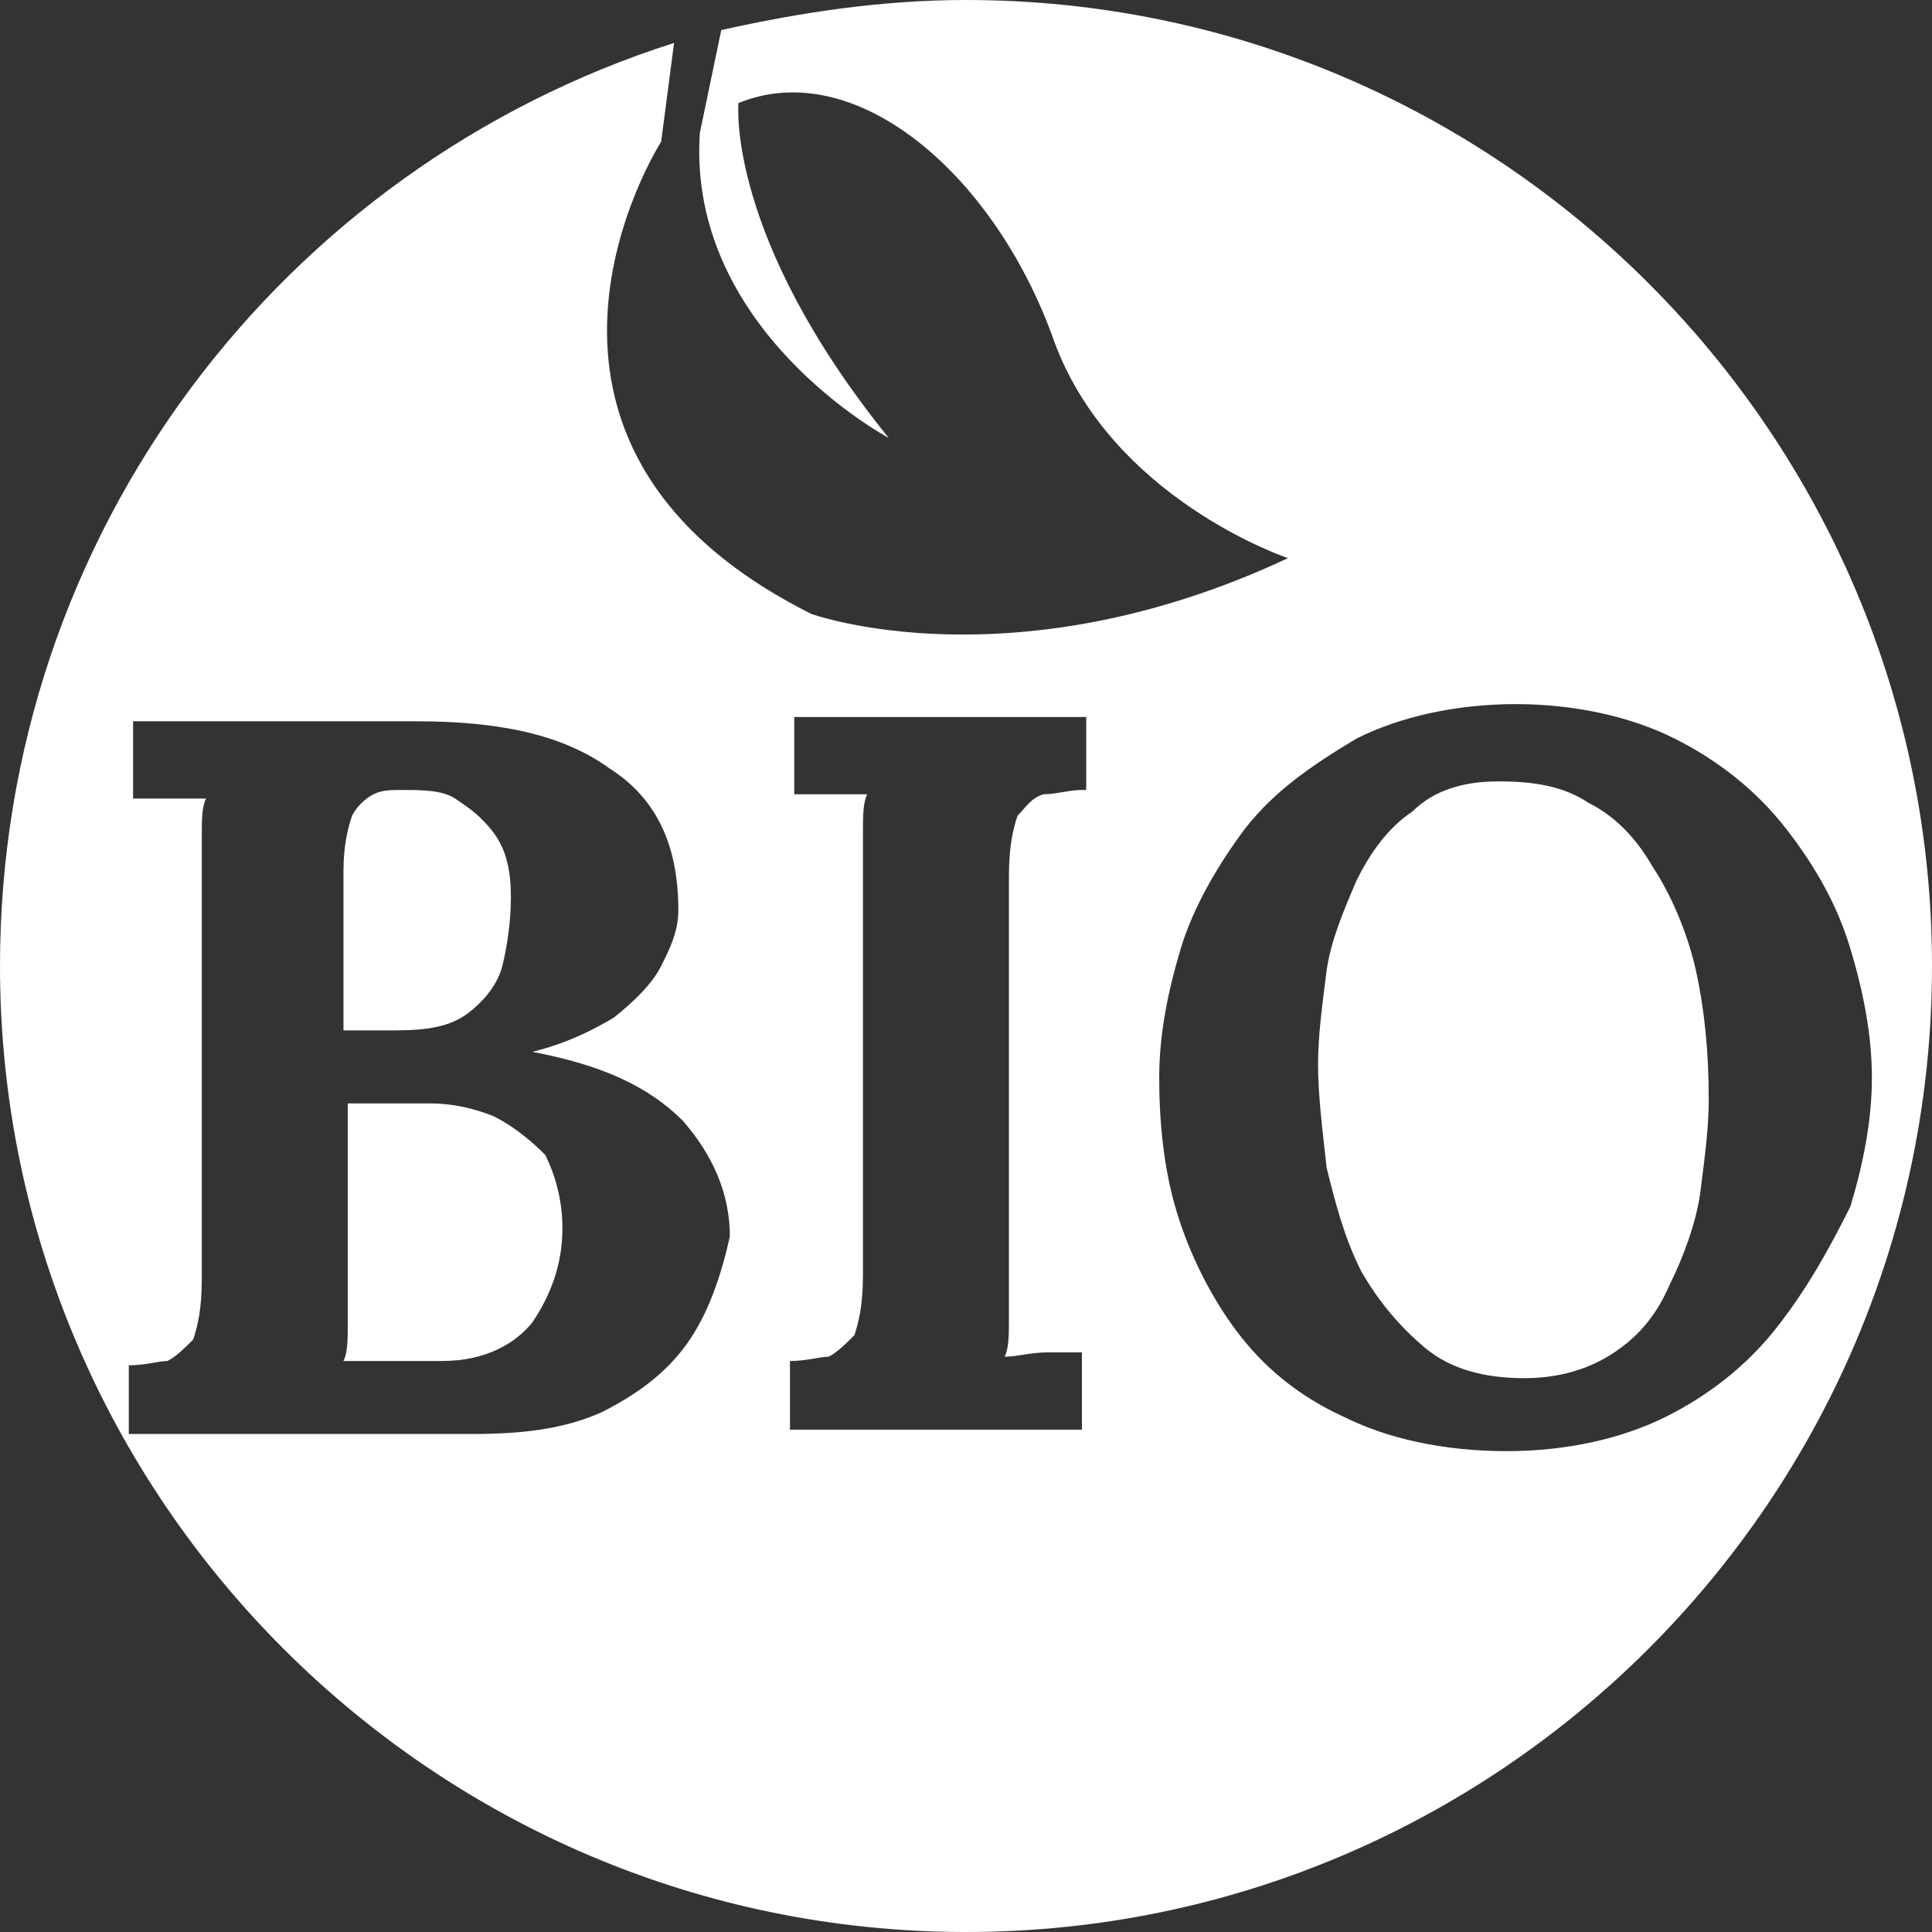 <?xml version="1.0" encoding="utf-8"?>
<!-- Generator: Adobe Illustrator 24.3.0, SVG Export Plug-In . SVG Version: 6.00 Build 0)  -->
<svg version="1.1" id="Ebene_1" xmlns="http://www.w3.org/2000/svg" xmlns:xlink="http://www.w3.org/1999/xlink" x="0px" y="0px"
	 viewBox="0 0 45 45" style="enable-background:new 0 0 45 45;" xml:space="preserve">
<rect x="0" y="0" width="45" height="45" fill="#333333" stroke="none"/>
<style type="text/css">
	.st0{fill:#FFFFFF;}
	.st1{fill:none;}
	.st2{fill:none;}
	.st3{fill:none;stroke:#79B216;stroke-width:0;stroke-linecap:round;stroke-linejoin:round;}
</style>
<g>
	<path class="st0" d="M10.9,23.6c0.4-0.3,0.7-0.7,0.8-1.1s0.2-1,0.2-1.6c0-0.6-0.1-1.1-0.4-1.5c-0.3-0.4-0.6-0.6-0.9-0.8
		s-0.8-0.2-1.2-0.2c-0.3,0-0.5,0-0.7,0.1c-0.2,0.1-0.4,0.3-0.5,0.5c-0.1,0.3-0.2,0.7-0.2,1.3v3.7l1.2,0C10,24,10.5,23.9,10.9,23.6z"
		/>
	<path class="st0" d="M11.5,26c-0.5-0.2-1-0.3-1.5-0.3c-0.4,0-0.7,0-1,0s-0.6,0-0.9,0v3.9c0,0.4,0,0.8,0,1.2c0,0.4,0,0.7-0.1,0.9
		c0.3,0,0.6,0,0.8,0c0.3,0,0.5,0,0.8,0c0.3,0,0.5,0,0.7,0c1,0,1.7-0.4,2.1-0.9c0.4-0.6,0.7-1.3,0.7-2.2c0-0.7-0.2-1.3-0.4-1.7
		C12.3,26.5,11.9,26.2,11.5,26z"/>
	<path class="st0" d="M38.5,20.2c-0.4-0.7-0.9-1.2-1.5-1.5c-0.6-0.4-1.3-0.5-2.1-0.5c-0.8,0-1.5,0.2-2,0.7c-0.6,0.4-1,1-1.3,1.6
		c-0.3,0.7-0.6,1.4-0.7,2.1c-0.1,0.8-0.2,1.5-0.2,2.2c0,0.7,0.1,1.5,0.2,2.4c0.2,0.8,0.4,1.6,0.8,2.4c0.4,0.7,0.9,1.3,1.5,1.8
		c0.6,0.5,1.4,0.7,2.3,0.7c0.8,0,1.5-0.2,2.1-0.6c0.6-0.4,1-0.9,1.3-1.6c0.3-0.6,0.6-1.4,0.7-2.1c0.1-0.8,0.2-1.5,0.2-2.2
		c0-1.1-0.1-2.1-0.3-3S38.9,20.8,38.5,20.2z"/>
</g>
<path class="st0" d="M22.5,0c-2,0-3.9,0.3-5.7,0.7l-0.5,2.4c-0.3,4.6,4.4,7.1,4.4,7.1c-3.8-4.7-3.5-7.8-3.5-7.8
	c2.7-1.1,5.9,1.6,7.3,5.4c1.3,3.8,5.5,5.2,5.5,5.2c-6.4,3-11.1,1.3-11.1,1.3c-8-4-3.5-11-3.5-11L15.7,1C6.6,3.9,0,12.4,0,22.5
	C0,34.9,10.1,45,22.5,45C34.9,45,45,34.9,45,22.5S34.9,0,22.5,0z M16,31.3c-0.5,0.7-1.2,1.2-2,1.6c-0.9,0.4-1.9,0.5-3,0.5H3v-1.6
	c0.4,0,0.7-0.1,0.9-0.1c0.2-0.1,0.4-0.3,0.6-0.5c0.1-0.3,0.2-0.7,0.2-1.4v-9.1c0-0.4,0-0.8,0-1.2c0-0.4,0-0.7,0.1-0.9
	c-0.3,0-0.6,0-0.9,0s-0.7,0-0.8,0v-1.8c1.1,0,2.2,0,3.3,0s2.2,0,3.3,0c1.9,0,3.4,0.3,4.5,1.1c1.1,0.7,1.6,1.8,1.6,3.3
	c0,0.5-0.2,0.9-0.4,1.3s-0.6,0.8-1.1,1.2c-0.5,0.3-1.1,0.6-1.9,0.8v0c1.6,0.3,2.7,0.8,3.5,1.6c0.7,0.8,1.1,1.7,1.1,2.7
	C16.8,29.7,16.5,30.6,16,31.3z M25.2,18.4c-0.3,0-0.6,0.1-0.9,0.1c-0.3,0.1-0.4,0.3-0.6,0.5c-0.1,0.3-0.2,0.7-0.2,1.4v9.1
	c0,0.4,0,0.8,0,1.2c0,0.4,0,0.7-0.1,0.9c0.3,0,0.6-0.1,1-0.1c0.4,0,0.7,0,0.8,0v1.8h-6.8v-1.6c0.4,0,0.7-0.1,0.9-0.1
	c0.2-0.1,0.4-0.3,0.6-0.5c0.1-0.3,0.2-0.7,0.2-1.4v-9.1c0-0.4,0-0.8,0-1.2c0-0.4,0-0.7,0.1-0.9c-0.3,0-0.6,0-0.9,0
	c-0.4,0-0.7,0-0.8,0v-1.8h6.8V18.4z M41.4,30.9c-0.7,0.9-1.6,1.6-2.6,2.1c-1,0.5-2.3,0.8-3.7,0.8c-1.5,0-2.8-0.3-3.8-0.8
	c-1.1-0.5-1.9-1.2-2.5-2c-0.6-0.8-1.1-1.8-1.4-2.8c-0.3-1-0.4-2.1-0.4-3.1c0-1,0.2-2,0.5-3c0.3-1,0.9-2,1.5-2.8
	c0.7-0.9,1.6-1.5,2.6-2.1c1-0.5,2.3-0.8,3.7-0.8c1.4,0,2.7,0.3,3.7,0.8c1,0.5,1.9,1.2,2.6,2.1s1.2,1.8,1.5,2.8c0.3,1,0.5,2,0.5,3
	c0,1-0.2,2-0.5,3C42.6,29.1,42.1,30,41.4,30.9z"/>
</svg>
